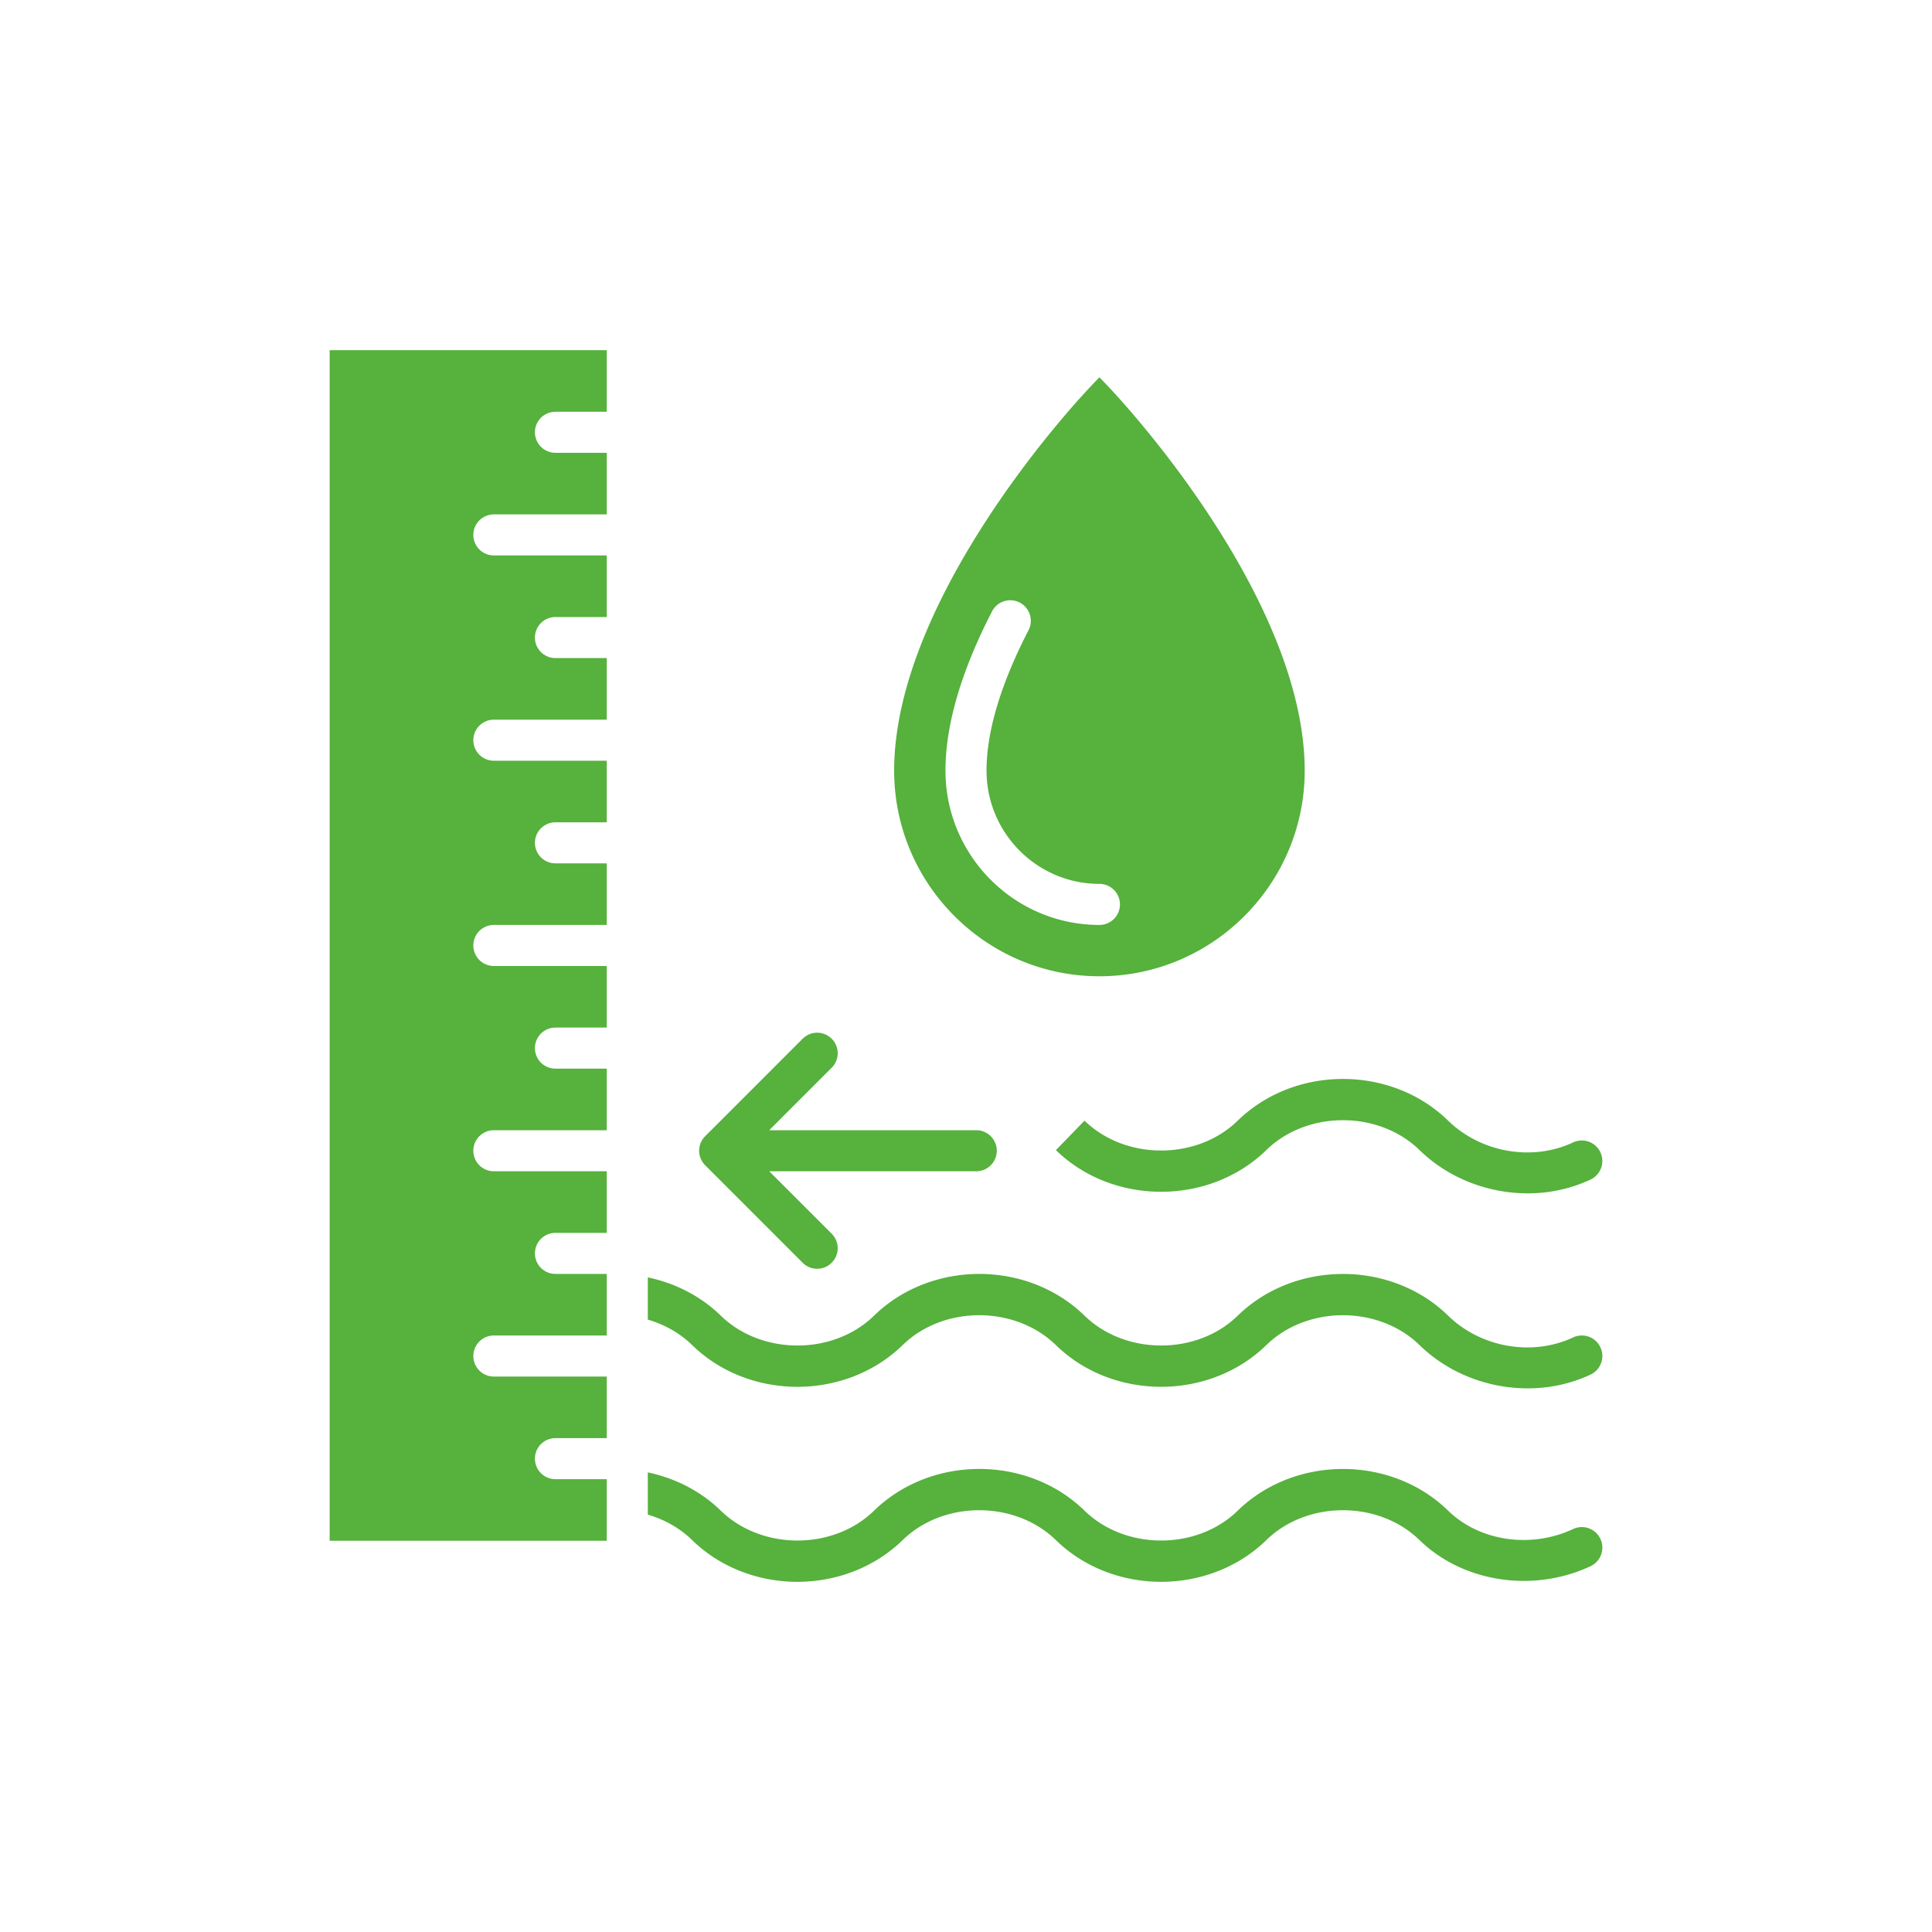<svg xmlns="http://www.w3.org/2000/svg" version="1.1" xmlns:xlink="http://www.w3.org/1999/xlink" width="512" height="512" x="0" y="0" viewBox="0 0 160 160" style="enable-background:new 0 0 512 512" xml:space="preserve" class=""><g transform="matrix(0.85,0,0,0.85,12,12)"><path d="M113 60.965c0-15.754-15.641-33.927-20-38.318-4.359 4.391-20 22.564-20 38.318C73 72.012 81.972 81 93 81s20-8.988 20-20.035zm-35-.001c0-4.457 1.53-9.684 4.547-15.534a2 2 0 0 1 3.555 1.833C83.38 52.542 82 57.152 82 60.964 82 67.049 86.934 72 93 72a2 2 0 0 1 0 4c-8.271 0-15-6.745-15-15.036zM40 130a2 2 0 0 1 0-4h5v-6H34a2 2 0 0 1 0-4h11v-6h-5a2 2 0 0 1 0-4h5v-6H34a2 2 0 0 1 0-4h11v-6h-5a2 2 0 0 1 0-4h5v-6H34a2 2 0 0 1 0-4h11v-6h-5a2 2 0 0 1 0-4h5v-6H34a2 2 0 0 1 0-4h11v-6h-5a2 2 0 0 1 0-4h5v-6H34a2 2 0 0 1 0-4h11v-6h-5a2 2 0 0 1 0-4h5v-6H18v116h27v-6zM53.328 135.942C56.104 138.648 59.836 140 63.57 140c3.739 0 7.481-1.357 10.266-4.072 3.972-3.872 10.941-3.873 14.926.011 5.556 5.416 14.944 5.415 20.505-.008 3.973-3.874 10.943-3.874 14.917.001 4.226 4.121 11.079 5.168 16.666 2.544a1.999 1.999 0 1 0-1.701-3.62c-4.11 1.929-9.116 1.194-12.173-1.788-5.556-5.418-14.945-5.419-20.508.005-3.972 3.873-10.941 3.873-14.926-.011-5.556-5.416-14.943-5.415-20.51.013-3.971 3.872-10.94 3.873-14.935-.019-1.92-1.872-4.396-3.15-7.098-3.718v4.116c1.64.479 3.132 1.322 4.329 2.488zM53.328 116.942c5.556 5.414 14.942 5.413 20.508-.014 3.972-3.872 10.941-3.873 14.926.011 5.556 5.416 14.944 5.415 20.505-.008 3.973-3.874 10.943-3.874 14.917.001 2.821 2.752 6.685 4.219 10.538 4.219 2.103 0 4.203-.438 6.128-1.341a2 2 0 1 0-1.701-3.621c-3.974 1.866-8.98.994-12.173-2.121-5.556-5.418-14.945-5.419-20.508.005-3.972 3.873-10.942 3.873-14.926-.011-5.556-5.416-14.944-5.415-20.51.013-3.971 3.872-10.94 3.873-14.935-.019-1.92-1.872-4.396-3.15-7.098-3.718v4.116c1.64.479 3.132 1.322 4.329 2.488zM139.15 97.189c-3.975 1.866-8.98.994-12.174-2.121-5.556-5.418-14.945-5.419-20.508.005-3.972 3.873-10.941 3.874-14.921-.006l-2.786 2.871c5.556 5.416 14.944 5.415 20.505-.008 3.973-3.874 10.943-3.874 14.917.001 2.821 2.752 6.685 4.219 10.538 4.219a14.42 14.42 0 0 0 6.127-1.341 1.999 1.999 0 1 0-1.698-3.62z" fill="#56b13d" opacity="1" data-original="#000000" class=""></path><path d="M66.914 87.085a2 2 0 0 0-2.828 0l-9.5 9.5a2 2 0 0 0 0 2.828l9.5 9.5c.391.391.902.586 1.414.586s1.023-.195 1.414-.586a2 2 0 0 0 0-2.828L60.828 100H81a2 2 0 0 0 0-4H60.828l6.085-6.086a2 2 0 0 0 .001-2.829z" fill="#56b13d" opacity="1" data-original="#000000" class=""></path></g></svg>